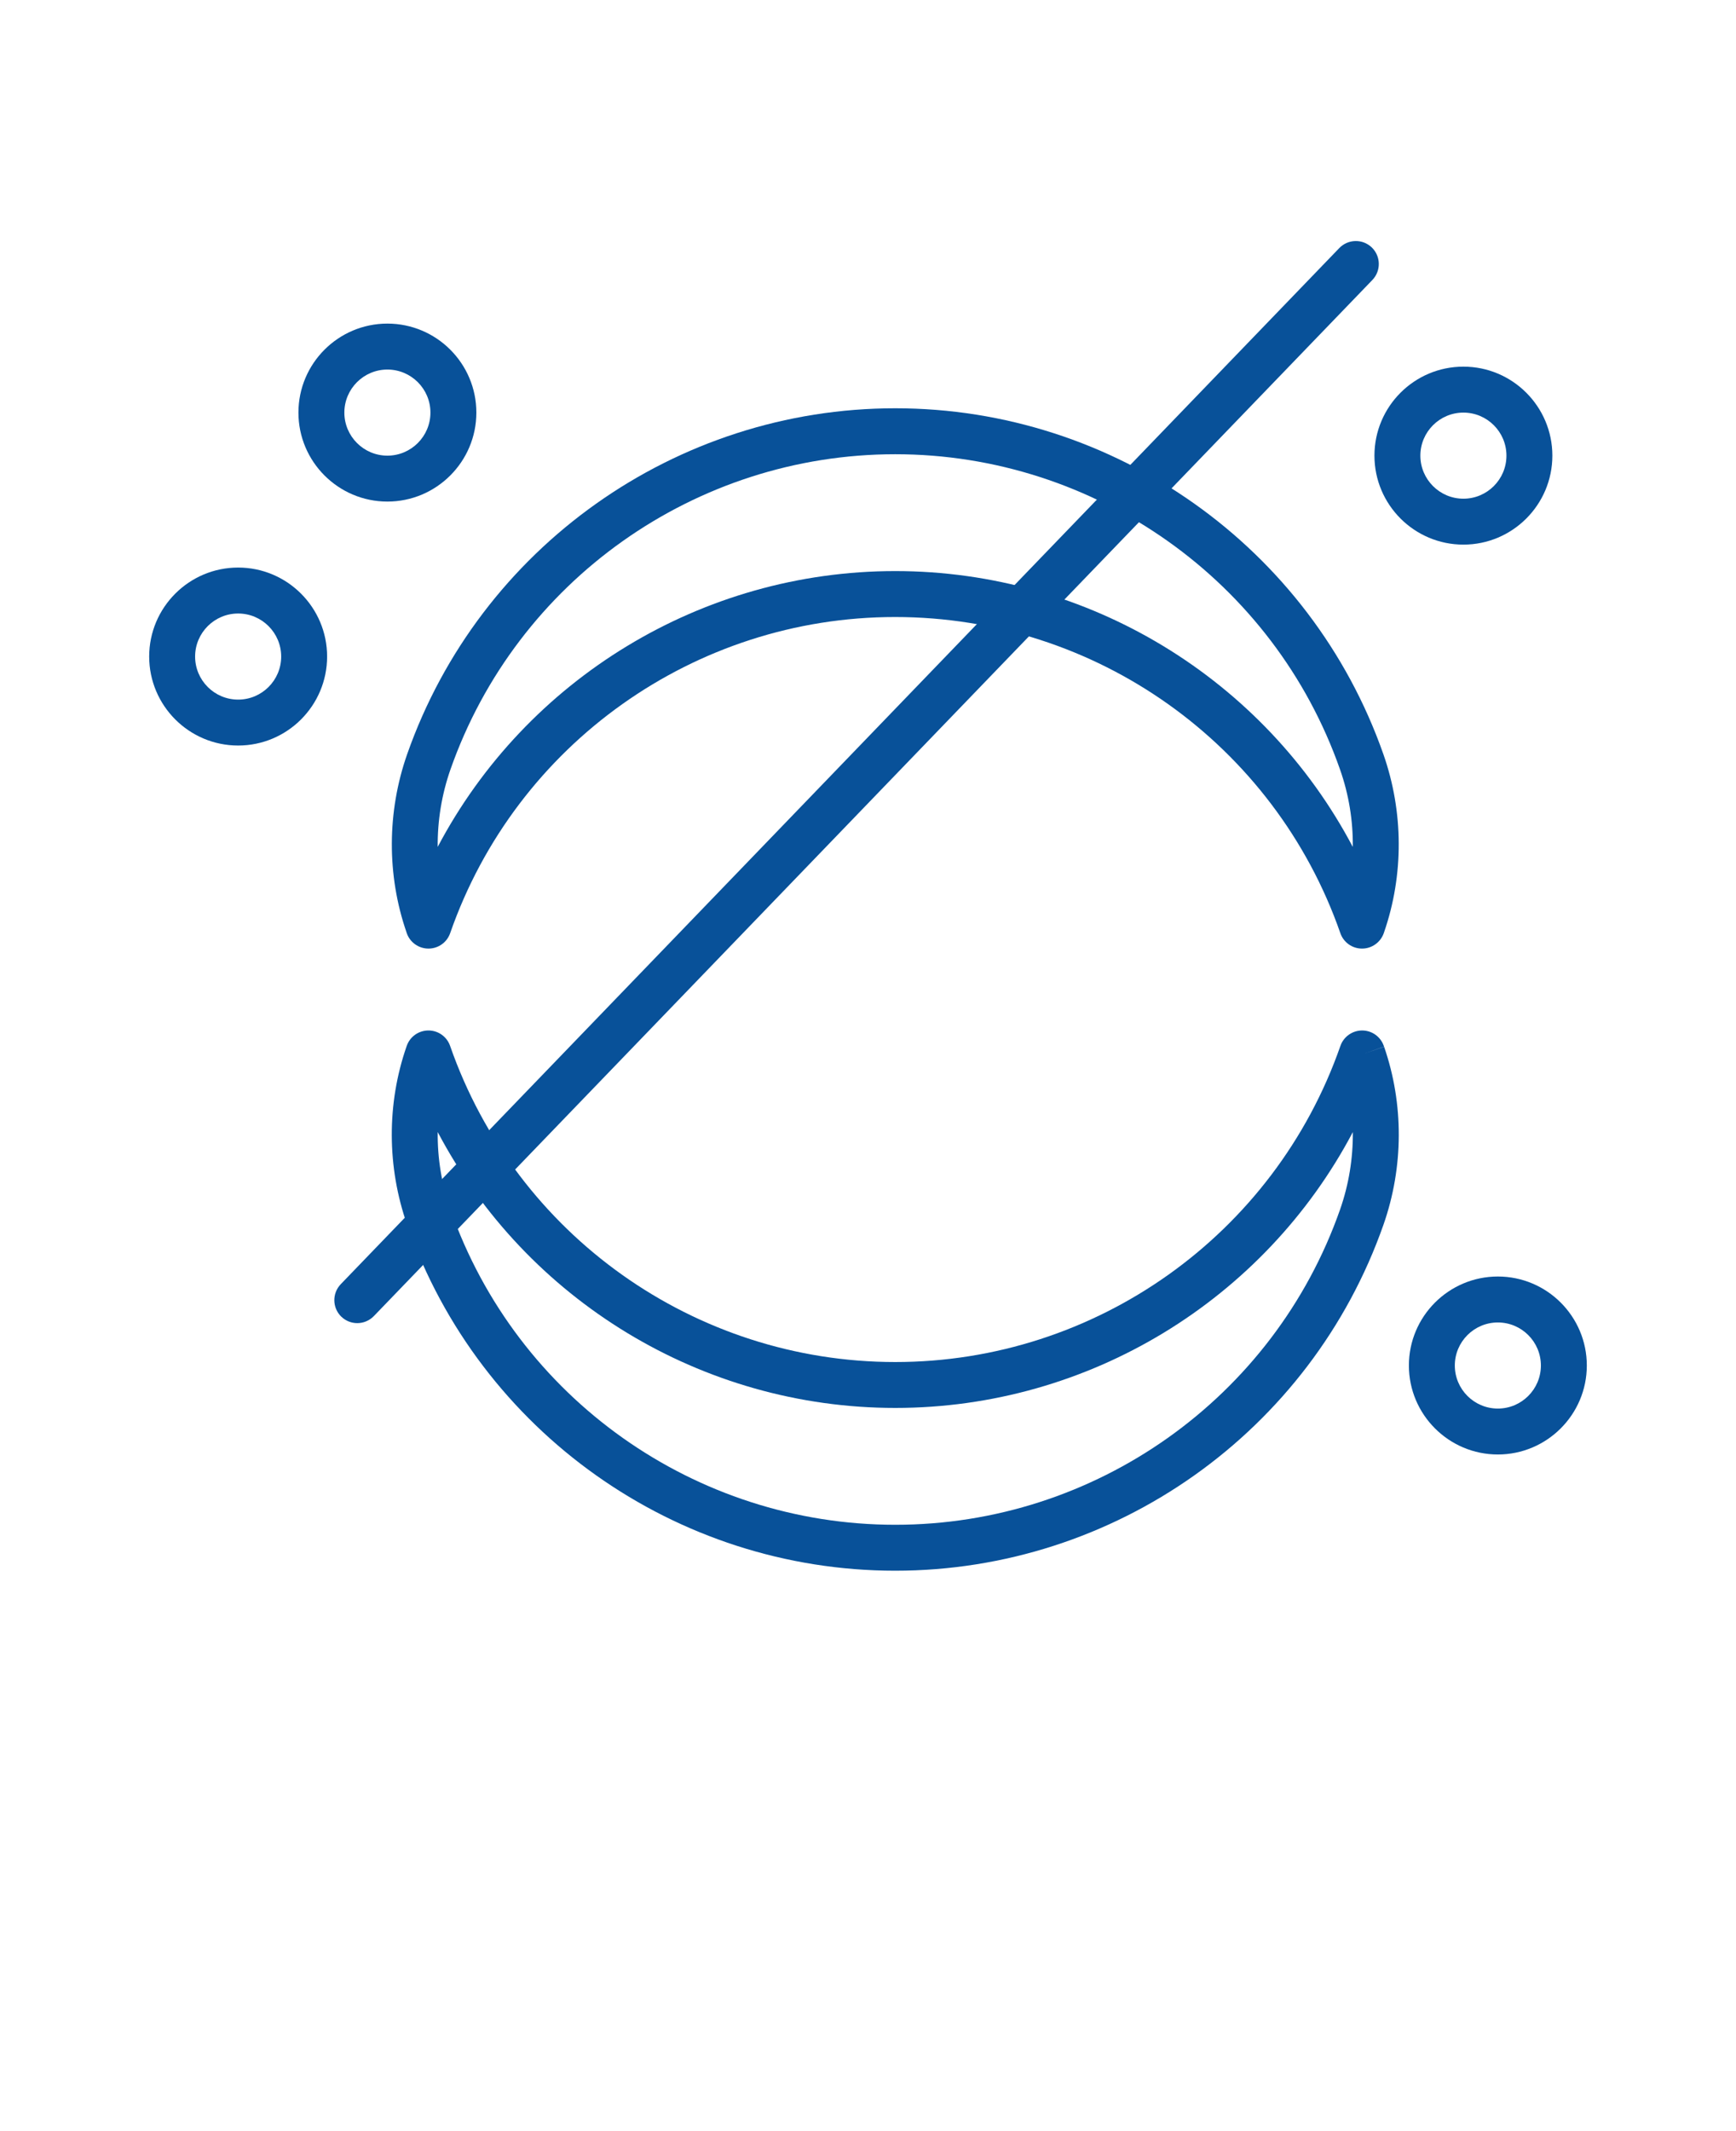 <svg xmlns="http://www.w3.org/2000/svg" version="1.1" viewBox="-5.0 -10.0 110.0 135.0" fill="#085199">
 <path d="m51.727 89.5c-13.902 0-26.332-8.809-30.93-21.914-1.281-3.652-1.297-7.656-0.043-11.281l0.02-0.055c0.203-0.582 0.754-0.973 1.375-0.973 0.617 0 1.168 0.391 1.371 0.977 4.176 11.98 15.512 20.027 28.207 20.027 12.695 0 24.027-8.051 28.207-20.027 0.203-0.582 0.754-0.973 1.371-0.977h0.004c0.617 0 1.164 0.387 1.371 0.969l0.02 0.055-1.309 0.461 1.312-0.453c1.254 3.625 1.238 7.629-0.043 11.281-4.602 13.102-17.031 21.91-30.934 21.91zm-28.992-27.785c-0.02 1.656 0.25 3.32 0.809 4.906 4.191 11.945 15.516 19.969 28.184 19.969 12.668 0 23.992-8.023 28.184-19.969 0.555-1.586 0.824-3.25 0.809-4.906-5.606 10.621-16.719 17.473-28.992 17.473-12.27 0-23.387-6.856-28.992-17.473z"/>
 <path d="m81.305 50.09h-0.004c-0.617 0-1.168-0.391-1.371-0.977-4.176-11.98-15.512-20.027-28.207-20.027-12.688-0.004-24.023 8.047-28.199 20.027-0.203 0.586-0.754 0.977-1.375 0.977-0.617 0-1.172-0.391-1.375-0.977l-0.016-0.051c-1.254-3.625-1.238-7.633 0.039-11.281 4.602-13.109 17.031-21.918 30.93-21.918 13.902 0 26.328 8.809 30.93 21.914 1.281 3.652 1.297 7.656 0.043 11.281l-0.02 0.059c-0.207 0.582-0.758 0.973-1.375 0.973zm-29.578-31.316c-12.668 0-23.992 8.023-28.184 19.969-0.555 1.586-0.824 3.25-0.809 4.906 5.606-10.621 16.719-17.473 28.992-17.473 12.27 0 23.387 6.856 28.992 17.473 0.02-1.656-0.25-3.32-0.809-4.906-4.188-11.945-15.516-19.969-28.184-19.969z"/>
 <path d="m19.547 21.773c-3.109 0-5.637-2.527-5.637-5.637s2.527-5.637 5.637-5.637 5.637 2.527 5.637 5.637-2.531 5.637-5.637 5.637zm0-8.363c-1.504 0-2.727 1.223-2.727 2.727 0 1.504 1.223 2.727 2.727 2.727s2.727-1.223 2.727-2.727c0-1.504-1.223-2.727-2.727-2.727z"/>
 <path d="m89.91 82.137c-3.109 0-5.637-2.527-5.637-5.637s2.527-5.637 5.637-5.637 5.637 2.527 5.637 5.637-2.531 5.637-5.637 5.637zm0-8.363c-1.504 0-2.727 1.223-2.727 2.727s1.223 2.727 2.727 2.727 2.727-1.223 2.727-2.727-1.223-2.727-2.727-2.727z"/>
 <path d="m10.09 37.227c-3.109 0-5.637-2.527-5.637-5.637s2.527-5.637 5.637-5.637 5.637 2.527 5.637 5.637-2.527 5.637-5.637 5.637zm0-8.363c-1.504 0-2.727 1.223-2.727 2.727s1.223 2.727 2.727 2.727 2.727-1.223 2.727-2.727-1.223-2.727-2.727-2.727z"/>
 <path d="m87.727 24.5c-3.109 0-5.637-2.527-5.637-5.637s2.527-5.637 5.637-5.637c3.109 0 5.637 2.527 5.637 5.637s-2.527 5.637-5.637 5.637zm0-8.363c-1.504 0-2.727 1.223-2.727 2.727 0 1.504 1.223 2.727 2.727 2.727 1.504 0 2.727-1.223 2.727-2.727 0-1.504-1.223-2.727-2.727-2.727z"/>
 <path d="m17.637 73.816c-0.363 0-0.727-0.137-1.008-0.406-0.578-0.559-0.594-1.477-0.039-2.059l63.273-65.637c0.559-0.578 1.48-0.594 2.059-0.039 0.578 0.559 0.594 1.477 0.039 2.059l-63.273 65.637c-0.289 0.297-0.672 0.445-1.051 0.445z"/>
</svg>